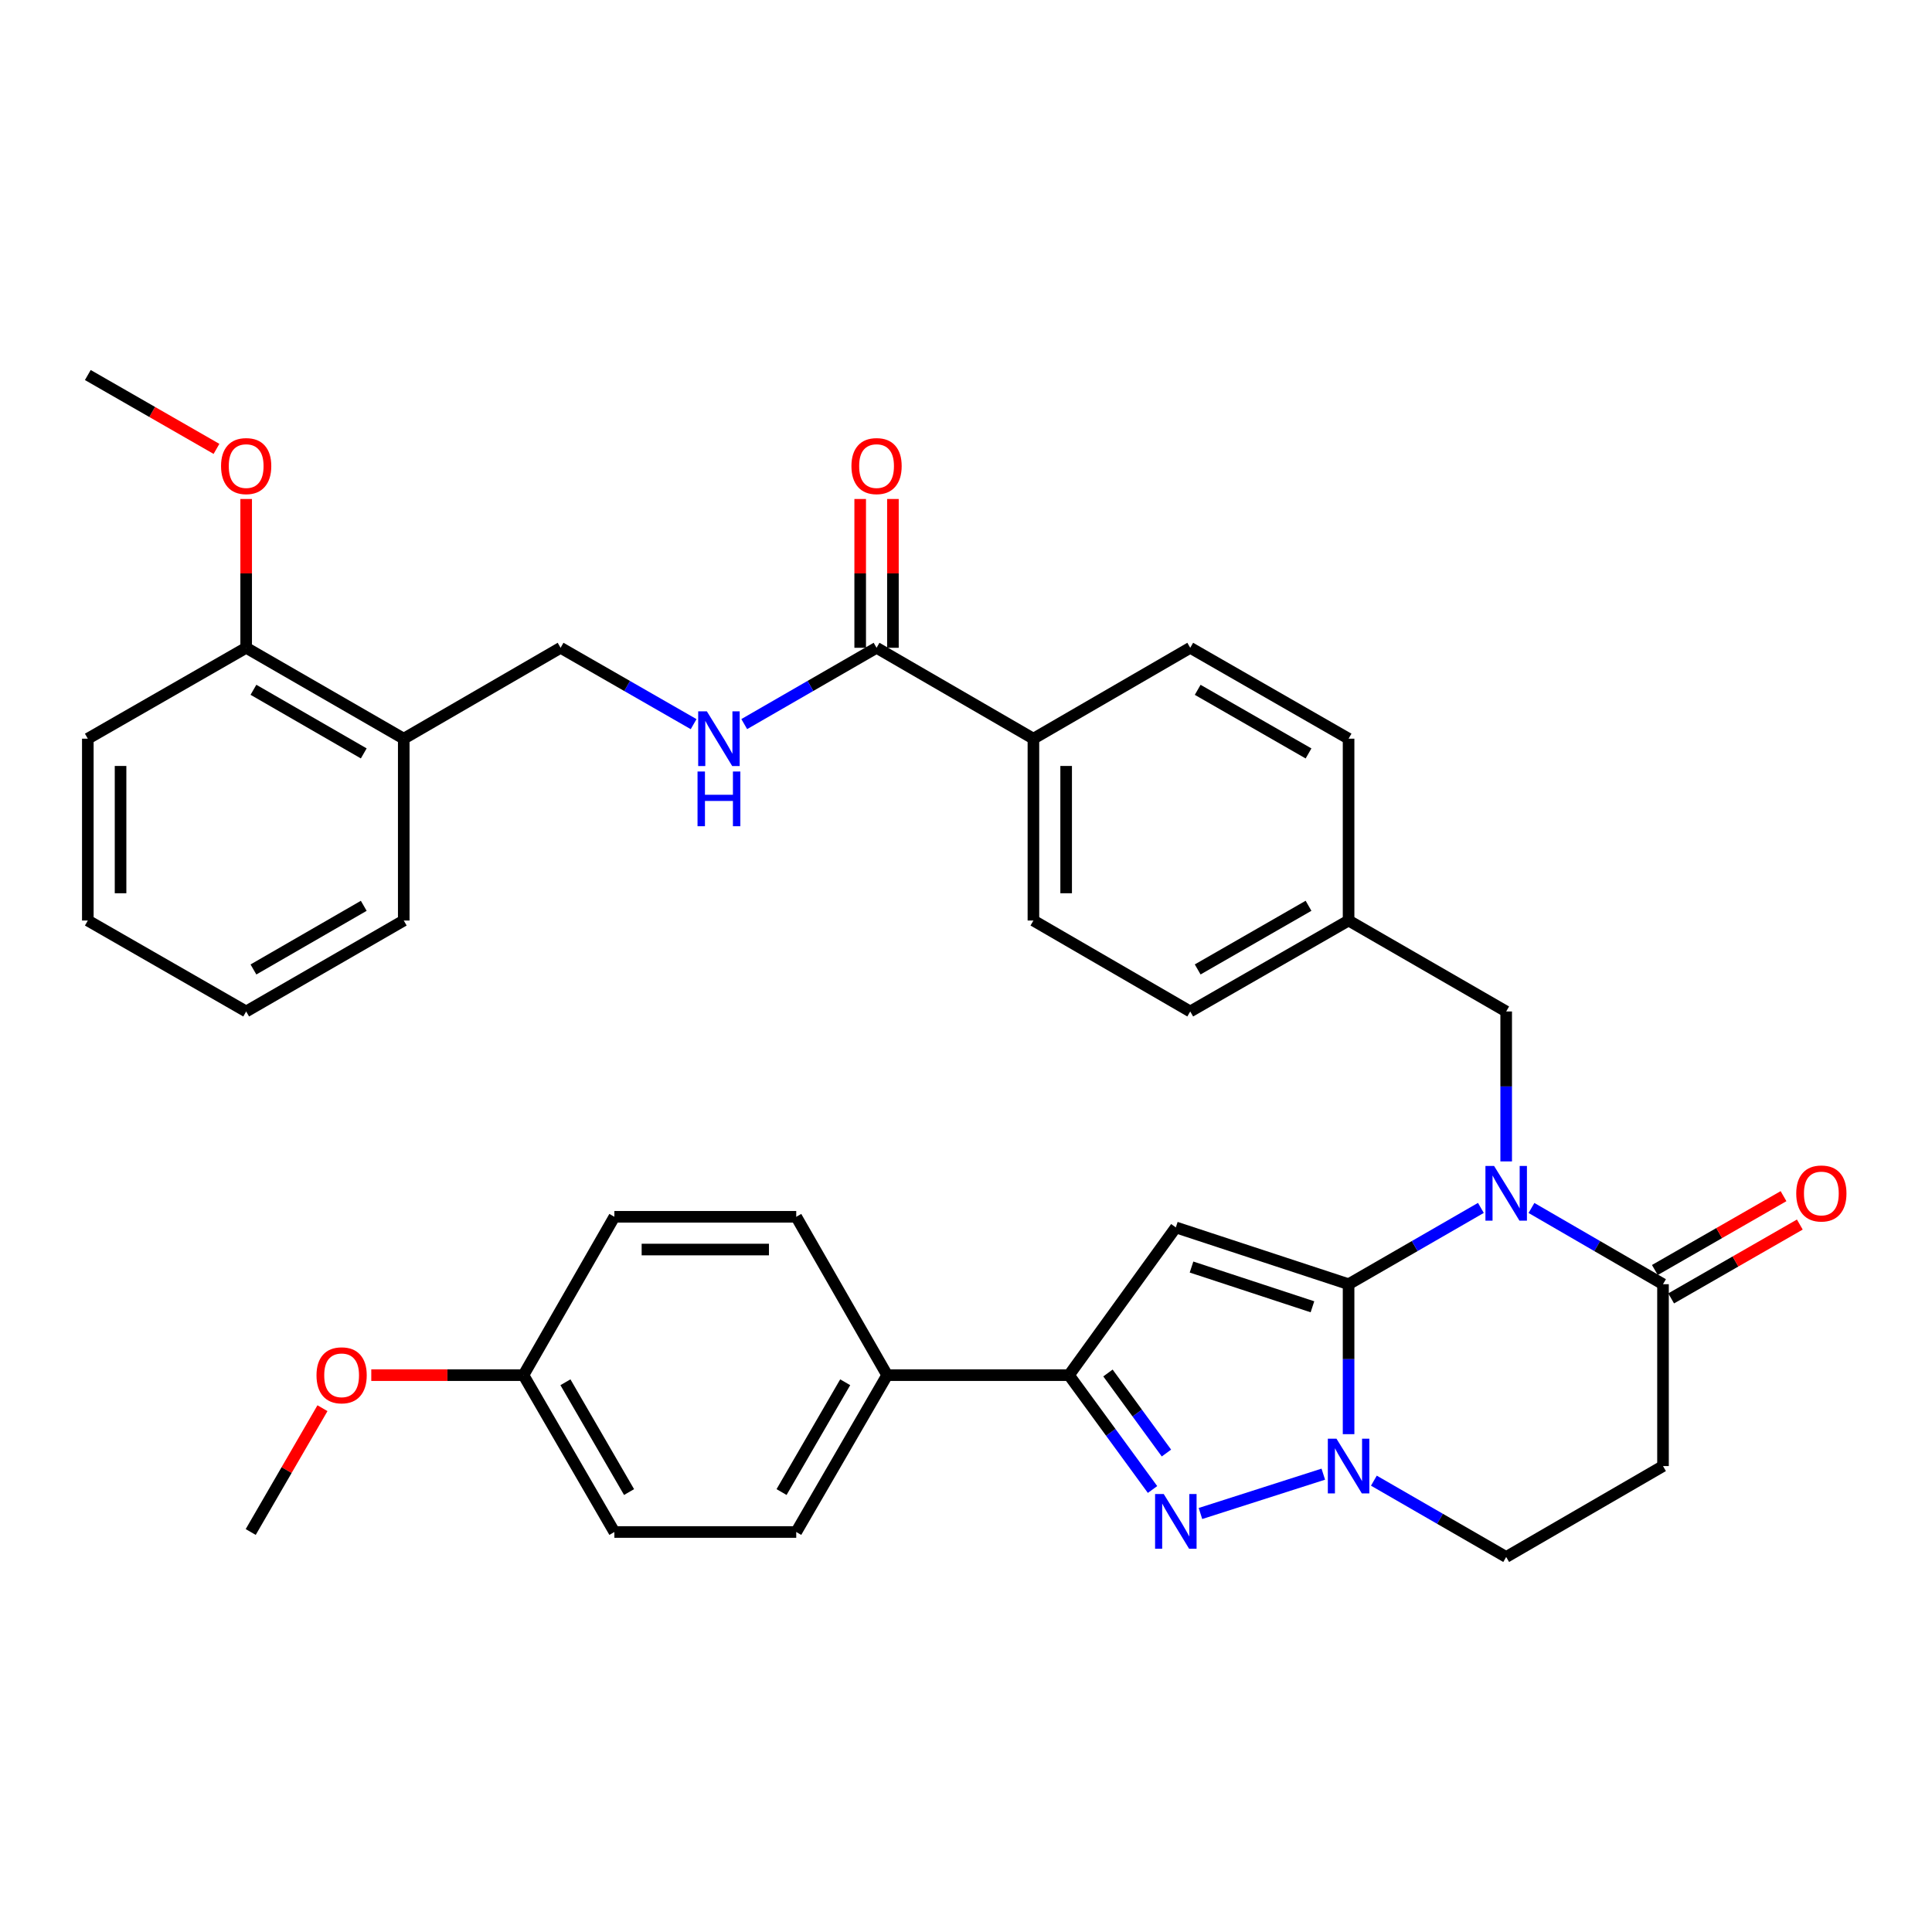 <?xml version='1.0' encoding='iso-8859-1'?>
<svg version='1.1' baseProfile='full'
              xmlns='http://www.w3.org/2000/svg'
                      xmlns:rdkit='http://www.rdkit.org/xml'
                      xmlns:xlink='http://www.w3.org/1999/xlink'
                  xml:space='preserve'
width='1000px' height='1000px' viewBox='0 0 1000 1000'>
<!-- END OF HEADER -->
<rect style='opacity:1.0;fill:#FFFFFF;stroke:none' width='1000' height='1000' x='0' y='0'> </rect>
<path class='bond-0' d='M 698.024,664.703 L 732.264,644.957' style='fill:none;fill-rule:evenodd;stroke:#000000;stroke-width:6px;stroke-linecap:butt;stroke-linejoin:miter;stroke-opacity:1' />
<path class='bond-0' d='M 732.264,644.957 L 766.504,625.211' style='fill:none;fill-rule:evenodd;stroke:#0000FF;stroke-width:6px;stroke-linecap:butt;stroke-linejoin:miter;stroke-opacity:1' />
<path class='bond-1' d='M 698.024,664.703 L 608.607,635.311' style='fill:none;fill-rule:evenodd;stroke:#000000;stroke-width:6px;stroke-linecap:butt;stroke-linejoin:miter;stroke-opacity:1' />
<path class='bond-1' d='M 679.32,676.392 L 616.728,655.818' style='fill:none;fill-rule:evenodd;stroke:#000000;stroke-width:6px;stroke-linecap:butt;stroke-linejoin:miter;stroke-opacity:1' />
<path class='bond-2' d='M 698.024,664.703 L 698.024,703.513' style='fill:none;fill-rule:evenodd;stroke:#000000;stroke-width:6px;stroke-linecap:butt;stroke-linejoin:miter;stroke-opacity:1' />
<path class='bond-2' d='M 698.024,703.513 L 698.024,742.323' style='fill:none;fill-rule:evenodd;stroke:#0000FF;stroke-width:6px;stroke-linecap:butt;stroke-linejoin:miter;stroke-opacity:1' />
<path class='bond-5' d='M 792.684,625.243 L 826.726,644.973' style='fill:none;fill-rule:evenodd;stroke:#0000FF;stroke-width:6px;stroke-linecap:butt;stroke-linejoin:miter;stroke-opacity:1' />
<path class='bond-5' d='M 826.726,644.973 L 860.769,664.703' style='fill:none;fill-rule:evenodd;stroke:#000000;stroke-width:6px;stroke-linecap:butt;stroke-linejoin:miter;stroke-opacity:1' />
<path class='bond-8' d='M 779.599,601.147 L 779.599,562.341' style='fill:none;fill-rule:evenodd;stroke:#0000FF;stroke-width:6px;stroke-linecap:butt;stroke-linejoin:miter;stroke-opacity:1' />
<path class='bond-8' d='M 779.599,562.341 L 779.599,523.536' style='fill:none;fill-rule:evenodd;stroke:#000000;stroke-width:6px;stroke-linecap:butt;stroke-linejoin:miter;stroke-opacity:1' />
<path class='bond-4' d='M 608.607,635.311 L 553.308,711.774' style='fill:none;fill-rule:evenodd;stroke:#000000;stroke-width:6px;stroke-linecap:butt;stroke-linejoin:miter;stroke-opacity:1' />
<path class='bond-3' d='M 684.937,763.026 L 621.351,783.385' style='fill:none;fill-rule:evenodd;stroke:#0000FF;stroke-width:6px;stroke-linecap:butt;stroke-linejoin:miter;stroke-opacity:1' />
<path class='bond-10' d='M 711.118,766.389 L 745.358,786.139' style='fill:none;fill-rule:evenodd;stroke:#0000FF;stroke-width:6px;stroke-linecap:butt;stroke-linejoin:miter;stroke-opacity:1' />
<path class='bond-10' d='M 745.358,786.139 L 779.599,805.889' style='fill:none;fill-rule:evenodd;stroke:#000000;stroke-width:6px;stroke-linecap:butt;stroke-linejoin:miter;stroke-opacity:1' />
<path class='bond-36' d='M 596.55,770.961 L 574.929,741.368' style='fill:none;fill-rule:evenodd;stroke:#0000FF;stroke-width:6px;stroke-linecap:butt;stroke-linejoin:miter;stroke-opacity:1' />
<path class='bond-36' d='M 574.929,741.368 L 553.308,711.774' style='fill:none;fill-rule:evenodd;stroke:#000000;stroke-width:6px;stroke-linecap:butt;stroke-linejoin:miter;stroke-opacity:1' />
<path class='bond-36' d='M 603.746,752.087 L 588.612,731.371' style='fill:none;fill-rule:evenodd;stroke:#0000FF;stroke-width:6px;stroke-linecap:butt;stroke-linejoin:miter;stroke-opacity:1' />
<path class='bond-36' d='M 588.612,731.371 L 573.477,710.656' style='fill:none;fill-rule:evenodd;stroke:#000000;stroke-width:6px;stroke-linecap:butt;stroke-linejoin:miter;stroke-opacity:1' />
<path class='bond-11' d='M 553.308,711.774 L 459.193,711.774' style='fill:none;fill-rule:evenodd;stroke:#000000;stroke-width:6px;stroke-linecap:butt;stroke-linejoin:miter;stroke-opacity:1' />
<path class='bond-15' d='M 864.986,672.051 L 898.285,652.938' style='fill:none;fill-rule:evenodd;stroke:#000000;stroke-width:6px;stroke-linecap:butt;stroke-linejoin:miter;stroke-opacity:1' />
<path class='bond-15' d='M 898.285,652.938 L 931.584,633.826' style='fill:none;fill-rule:evenodd;stroke:#FF0000;stroke-width:6px;stroke-linecap:butt;stroke-linejoin:miter;stroke-opacity:1' />
<path class='bond-15' d='M 856.551,657.354 L 889.85,638.242' style='fill:none;fill-rule:evenodd;stroke:#000000;stroke-width:6px;stroke-linecap:butt;stroke-linejoin:miter;stroke-opacity:1' />
<path class='bond-15' d='M 889.85,638.242 L 923.149,619.129' style='fill:none;fill-rule:evenodd;stroke:#FF0000;stroke-width:6px;stroke-linecap:butt;stroke-linejoin:miter;stroke-opacity:1' />
<path class='bond-37' d='M 860.769,664.703 L 860.769,758.836' style='fill:none;fill-rule:evenodd;stroke:#000000;stroke-width:6px;stroke-linecap:butt;stroke-linejoin:miter;stroke-opacity:1' />
<path class='bond-6' d='M 860.769,758.836 L 779.599,805.889' style='fill:none;fill-rule:evenodd;stroke:#000000;stroke-width:6px;stroke-linecap:butt;stroke-linejoin:miter;stroke-opacity:1' />
<path class='bond-7' d='M 453.705,335.297 L 534.893,382.34' style='fill:none;fill-rule:evenodd;stroke:#000000;stroke-width:6px;stroke-linecap:butt;stroke-linejoin:miter;stroke-opacity:1' />
<path class='bond-9' d='M 453.705,335.297 L 419.46,355.044' style='fill:none;fill-rule:evenodd;stroke:#000000;stroke-width:6px;stroke-linecap:butt;stroke-linejoin:miter;stroke-opacity:1' />
<path class='bond-9' d='M 419.46,355.044 L 385.215,374.79' style='fill:none;fill-rule:evenodd;stroke:#0000FF;stroke-width:6px;stroke-linecap:butt;stroke-linejoin:miter;stroke-opacity:1' />
<path class='bond-16' d='M 462.177,335.297 L 462.177,296.787' style='fill:none;fill-rule:evenodd;stroke:#000000;stroke-width:6px;stroke-linecap:butt;stroke-linejoin:miter;stroke-opacity:1' />
<path class='bond-16' d='M 462.177,296.787 L 462.177,258.277' style='fill:none;fill-rule:evenodd;stroke:#FF0000;stroke-width:6px;stroke-linecap:butt;stroke-linejoin:miter;stroke-opacity:1' />
<path class='bond-16' d='M 445.232,335.297 L 445.232,296.787' style='fill:none;fill-rule:evenodd;stroke:#000000;stroke-width:6px;stroke-linecap:butt;stroke-linejoin:miter;stroke-opacity:1' />
<path class='bond-16' d='M 445.232,296.787 L 445.232,258.277' style='fill:none;fill-rule:evenodd;stroke:#FF0000;stroke-width:6px;stroke-linecap:butt;stroke-linejoin:miter;stroke-opacity:1' />
<path class='bond-22' d='M 779.599,523.536 L 698.024,476.464' style='fill:none;fill-rule:evenodd;stroke:#000000;stroke-width:6px;stroke-linecap:butt;stroke-linejoin:miter;stroke-opacity:1' />
<path class='bond-14' d='M 359.018,374.82 L 324.589,355.059' style='fill:none;fill-rule:evenodd;stroke:#0000FF;stroke-width:6px;stroke-linecap:butt;stroke-linejoin:miter;stroke-opacity:1' />
<path class='bond-14' d='M 324.589,355.059 L 290.16,335.297' style='fill:none;fill-rule:evenodd;stroke:#000000;stroke-width:6px;stroke-linecap:butt;stroke-linejoin:miter;stroke-opacity:1' />
<path class='bond-18' d='M 459.193,711.774 L 412.131,792.963' style='fill:none;fill-rule:evenodd;stroke:#000000;stroke-width:6px;stroke-linecap:butt;stroke-linejoin:miter;stroke-opacity:1' />
<path class='bond-18' d='M 437.473,715.454 L 404.53,772.286' style='fill:none;fill-rule:evenodd;stroke:#000000;stroke-width:6px;stroke-linecap:butt;stroke-linejoin:miter;stroke-opacity:1' />
<path class='bond-19' d='M 459.193,711.774 L 412.131,629.813' style='fill:none;fill-rule:evenodd;stroke:#000000;stroke-width:6px;stroke-linecap:butt;stroke-linejoin:miter;stroke-opacity:1' />
<path class='bond-12' d='M 208.981,382.34 L 290.16,335.297' style='fill:none;fill-rule:evenodd;stroke:#000000;stroke-width:6px;stroke-linecap:butt;stroke-linejoin:miter;stroke-opacity:1' />
<path class='bond-17' d='M 208.981,382.34 L 127.415,335.297' style='fill:none;fill-rule:evenodd;stroke:#000000;stroke-width:6px;stroke-linecap:butt;stroke-linejoin:miter;stroke-opacity:1' />
<path class='bond-17' d='M 188.279,389.963 L 131.184,357.033' style='fill:none;fill-rule:evenodd;stroke:#000000;stroke-width:6px;stroke-linecap:butt;stroke-linejoin:miter;stroke-opacity:1' />
<path class='bond-30' d='M 208.981,382.34 L 208.981,476.464' style='fill:none;fill-rule:evenodd;stroke:#000000;stroke-width:6px;stroke-linecap:butt;stroke-linejoin:miter;stroke-opacity:1' />
<path class='bond-13' d='M 534.893,382.34 L 534.893,476.464' style='fill:none;fill-rule:evenodd;stroke:#000000;stroke-width:6px;stroke-linecap:butt;stroke-linejoin:miter;stroke-opacity:1' />
<path class='bond-13' d='M 551.839,396.459 L 551.839,462.346' style='fill:none;fill-rule:evenodd;stroke:#000000;stroke-width:6px;stroke-linecap:butt;stroke-linejoin:miter;stroke-opacity:1' />
<path class='bond-39' d='M 534.893,382.34 L 616.063,335.297' style='fill:none;fill-rule:evenodd;stroke:#000000;stroke-width:6px;stroke-linecap:butt;stroke-linejoin:miter;stroke-opacity:1' />
<path class='bond-28' d='M 127.415,335.297 L 127.415,296.787' style='fill:none;fill-rule:evenodd;stroke:#000000;stroke-width:6px;stroke-linecap:butt;stroke-linejoin:miter;stroke-opacity:1' />
<path class='bond-28' d='M 127.415,296.787 L 127.415,258.277' style='fill:none;fill-rule:evenodd;stroke:#FF0000;stroke-width:6px;stroke-linecap:butt;stroke-linejoin:miter;stroke-opacity:1' />
<path class='bond-31' d='M 127.415,335.297 L 45.455,382.34' style='fill:none;fill-rule:evenodd;stroke:#000000;stroke-width:6px;stroke-linecap:butt;stroke-linejoin:miter;stroke-opacity:1' />
<path class='bond-27' d='M 412.131,792.963 L 317.998,792.963' style='fill:none;fill-rule:evenodd;stroke:#000000;stroke-width:6px;stroke-linecap:butt;stroke-linejoin:miter;stroke-opacity:1' />
<path class='bond-26' d='M 412.131,629.813 L 317.998,629.813' style='fill:none;fill-rule:evenodd;stroke:#000000;stroke-width:6px;stroke-linecap:butt;stroke-linejoin:miter;stroke-opacity:1' />
<path class='bond-26' d='M 398.011,646.759 L 332.118,646.759' style='fill:none;fill-rule:evenodd;stroke:#000000;stroke-width:6px;stroke-linecap:butt;stroke-linejoin:miter;stroke-opacity:1' />
<path class='bond-20' d='M 534.893,476.464 L 616.063,523.536' style='fill:none;fill-rule:evenodd;stroke:#000000;stroke-width:6px;stroke-linecap:butt;stroke-linejoin:miter;stroke-opacity:1' />
<path class='bond-21' d='M 616.063,335.297 L 698.024,382.34' style='fill:none;fill-rule:evenodd;stroke:#000000;stroke-width:6px;stroke-linecap:butt;stroke-linejoin:miter;stroke-opacity:1' />
<path class='bond-21' d='M 619.922,357.051 L 677.294,389.981' style='fill:none;fill-rule:evenodd;stroke:#000000;stroke-width:6px;stroke-linecap:butt;stroke-linejoin:miter;stroke-opacity:1' />
<path class='bond-24' d='M 698.024,476.464 L 698.024,382.34' style='fill:none;fill-rule:evenodd;stroke:#000000;stroke-width:6px;stroke-linecap:butt;stroke-linejoin:miter;stroke-opacity:1' />
<path class='bond-25' d='M 698.024,476.464 L 616.063,523.536' style='fill:none;fill-rule:evenodd;stroke:#000000;stroke-width:6px;stroke-linecap:butt;stroke-linejoin:miter;stroke-opacity:1' />
<path class='bond-25' d='M 677.29,468.83 L 619.918,501.78' style='fill:none;fill-rule:evenodd;stroke:#000000;stroke-width:6px;stroke-linecap:butt;stroke-linejoin:miter;stroke-opacity:1' />
<path class='bond-23' d='M 270.945,711.774 L 317.998,629.813' style='fill:none;fill-rule:evenodd;stroke:#000000;stroke-width:6px;stroke-linecap:butt;stroke-linejoin:miter;stroke-opacity:1' />
<path class='bond-29' d='M 270.945,711.774 L 231.56,711.774' style='fill:none;fill-rule:evenodd;stroke:#000000;stroke-width:6px;stroke-linecap:butt;stroke-linejoin:miter;stroke-opacity:1' />
<path class='bond-29' d='M 231.56,711.774 L 192.174,711.774' style='fill:none;fill-rule:evenodd;stroke:#FF0000;stroke-width:6px;stroke-linecap:butt;stroke-linejoin:miter;stroke-opacity:1' />
<path class='bond-38' d='M 270.945,711.774 L 317.998,792.963' style='fill:none;fill-rule:evenodd;stroke:#000000;stroke-width:6px;stroke-linecap:butt;stroke-linejoin:miter;stroke-opacity:1' />
<path class='bond-38' d='M 292.665,715.455 L 325.601,772.288' style='fill:none;fill-rule:evenodd;stroke:#000000;stroke-width:6px;stroke-linecap:butt;stroke-linejoin:miter;stroke-opacity:1' />
<path class='bond-32' d='M 112.053,232.344 L 78.754,213.228' style='fill:none;fill-rule:evenodd;stroke:#FF0000;stroke-width:6px;stroke-linecap:butt;stroke-linejoin:miter;stroke-opacity:1' />
<path class='bond-32' d='M 78.754,213.228 L 45.455,194.111' style='fill:none;fill-rule:evenodd;stroke:#000000;stroke-width:6px;stroke-linecap:butt;stroke-linejoin:miter;stroke-opacity:1' />
<path class='bond-33' d='M 166.908,728.88 L 148.338,760.921' style='fill:none;fill-rule:evenodd;stroke:#FF0000;stroke-width:6px;stroke-linecap:butt;stroke-linejoin:miter;stroke-opacity:1' />
<path class='bond-33' d='M 148.338,760.921 L 129.769,792.963' style='fill:none;fill-rule:evenodd;stroke:#000000;stroke-width:6px;stroke-linecap:butt;stroke-linejoin:miter;stroke-opacity:1' />
<path class='bond-34' d='M 208.981,476.464 L 127.415,523.536' style='fill:none;fill-rule:evenodd;stroke:#000000;stroke-width:6px;stroke-linecap:butt;stroke-linejoin:miter;stroke-opacity:1' />
<path class='bond-34' d='M 188.276,468.848 L 131.18,501.798' style='fill:none;fill-rule:evenodd;stroke:#000000;stroke-width:6px;stroke-linecap:butt;stroke-linejoin:miter;stroke-opacity:1' />
<path class='bond-40' d='M 45.455,382.34 L 45.455,476.464' style='fill:none;fill-rule:evenodd;stroke:#000000;stroke-width:6px;stroke-linecap:butt;stroke-linejoin:miter;stroke-opacity:1' />
<path class='bond-40' d='M 62.4,396.459 L 62.4,462.346' style='fill:none;fill-rule:evenodd;stroke:#000000;stroke-width:6px;stroke-linecap:butt;stroke-linejoin:miter;stroke-opacity:1' />
<path class='bond-35' d='M 127.415,523.536 L 45.455,476.464' style='fill:none;fill-rule:evenodd;stroke:#000000;stroke-width:6px;stroke-linecap:butt;stroke-linejoin:miter;stroke-opacity:1' />
<path  class='atom-1' d='M 773.339 603.5
L 782.619 618.5
Q 783.539 619.98, 785.019 622.66
Q 786.499 625.34, 786.579 625.5
L 786.579 603.5
L 790.339 603.5
L 790.339 631.82
L 786.459 631.82
L 776.499 615.42
Q 775.339 613.5, 774.099 611.3
Q 772.899 609.1, 772.539 608.42
L 772.539 631.82
L 768.859 631.82
L 768.859 603.5
L 773.339 603.5
' fill='#0000FF'/>
<path  class='atom-3' d='M 691.764 744.676
L 701.044 759.676
Q 701.964 761.156, 703.444 763.836
Q 704.924 766.516, 705.004 766.676
L 705.004 744.676
L 708.764 744.676
L 708.764 772.996
L 704.884 772.996
L 694.924 756.596
Q 693.764 754.676, 692.524 752.476
Q 691.324 750.276, 690.964 749.596
L 690.964 772.996
L 687.284 772.996
L 687.284 744.676
L 691.764 744.676
' fill='#0000FF'/>
<path  class='atom-4' d='M 602.347 773.305
L 611.627 788.305
Q 612.547 789.785, 614.027 792.465
Q 615.507 795.145, 615.587 795.305
L 615.587 773.305
L 619.347 773.305
L 619.347 801.625
L 615.467 801.625
L 605.507 785.225
Q 604.347 783.305, 603.107 781.105
Q 601.907 778.905, 601.547 778.225
L 601.547 801.625
L 597.867 801.625
L 597.867 773.305
L 602.347 773.305
' fill='#0000FF'/>
<path  class='atom-10' d='M 365.861 368.18
L 375.141 383.18
Q 376.061 384.66, 377.541 387.34
Q 379.021 390.02, 379.101 390.18
L 379.101 368.18
L 382.861 368.18
L 382.861 396.5
L 378.981 396.5
L 369.021 380.1
Q 367.861 378.18, 366.621 375.98
Q 365.421 373.78, 365.061 373.1
L 365.061 396.5
L 361.381 396.5
L 361.381 368.18
L 365.861 368.18
' fill='#0000FF'/>
<path  class='atom-10' d='M 361.041 399.332
L 364.881 399.332
L 364.881 411.372
L 379.361 411.372
L 379.361 399.332
L 383.201 399.332
L 383.201 427.652
L 379.361 427.652
L 379.361 414.572
L 364.881 414.572
L 364.881 427.652
L 361.041 427.652
L 361.041 399.332
' fill='#0000FF'/>
<path  class='atom-16' d='M 929.729 617.74
Q 929.729 610.94, 933.089 607.14
Q 936.449 603.34, 942.729 603.34
Q 949.009 603.34, 952.369 607.14
Q 955.729 610.94, 955.729 617.74
Q 955.729 624.62, 952.329 628.54
Q 948.929 632.42, 942.729 632.42
Q 936.489 632.42, 933.089 628.54
Q 929.729 624.66, 929.729 617.74
M 942.729 629.22
Q 947.049 629.22, 949.369 626.34
Q 951.729 623.42, 951.729 617.74
Q 951.729 612.18, 949.369 609.38
Q 947.049 606.54, 942.729 606.54
Q 938.409 606.54, 936.049 609.34
Q 933.729 612.14, 933.729 617.74
Q 933.729 623.46, 936.049 626.34
Q 938.409 629.22, 942.729 629.22
' fill='#FF0000'/>
<path  class='atom-17' d='M 440.705 241.244
Q 440.705 234.444, 444.065 230.644
Q 447.425 226.844, 453.705 226.844
Q 459.985 226.844, 463.345 230.644
Q 466.705 234.444, 466.705 241.244
Q 466.705 248.124, 463.305 252.044
Q 459.905 255.924, 453.705 255.924
Q 447.465 255.924, 444.065 252.044
Q 440.705 248.164, 440.705 241.244
M 453.705 252.724
Q 458.025 252.724, 460.345 249.844
Q 462.705 246.924, 462.705 241.244
Q 462.705 235.684, 460.345 232.884
Q 458.025 230.044, 453.705 230.044
Q 449.385 230.044, 447.025 232.844
Q 444.705 235.644, 444.705 241.244
Q 444.705 246.964, 447.025 249.844
Q 449.385 252.724, 453.705 252.724
' fill='#FF0000'/>
<path  class='atom-29' d='M 114.415 241.244
Q 114.415 234.444, 117.775 230.644
Q 121.135 226.844, 127.415 226.844
Q 133.695 226.844, 137.055 230.644
Q 140.415 234.444, 140.415 241.244
Q 140.415 248.124, 137.015 252.044
Q 133.615 255.924, 127.415 255.924
Q 121.175 255.924, 117.775 252.044
Q 114.415 248.164, 114.415 241.244
M 127.415 252.724
Q 131.735 252.724, 134.055 249.844
Q 136.415 246.924, 136.415 241.244
Q 136.415 235.684, 134.055 232.884
Q 131.735 230.044, 127.415 230.044
Q 123.095 230.044, 120.735 232.844
Q 118.415 235.644, 118.415 241.244
Q 118.415 246.964, 120.735 249.844
Q 123.095 252.724, 127.415 252.724
' fill='#FF0000'/>
<path  class='atom-30' d='M 163.821 711.854
Q 163.821 705.054, 167.181 701.254
Q 170.541 697.454, 176.821 697.454
Q 183.101 697.454, 186.461 701.254
Q 189.821 705.054, 189.821 711.854
Q 189.821 718.734, 186.421 722.654
Q 183.021 726.534, 176.821 726.534
Q 170.581 726.534, 167.181 722.654
Q 163.821 718.774, 163.821 711.854
M 176.821 723.334
Q 181.141 723.334, 183.461 720.454
Q 185.821 717.534, 185.821 711.854
Q 185.821 706.294, 183.461 703.494
Q 181.141 700.654, 176.821 700.654
Q 172.501 700.654, 170.141 703.454
Q 167.821 706.254, 167.821 711.854
Q 167.821 717.574, 170.141 720.454
Q 172.501 723.334, 176.821 723.334
' fill='#FF0000'/>
</svg>
